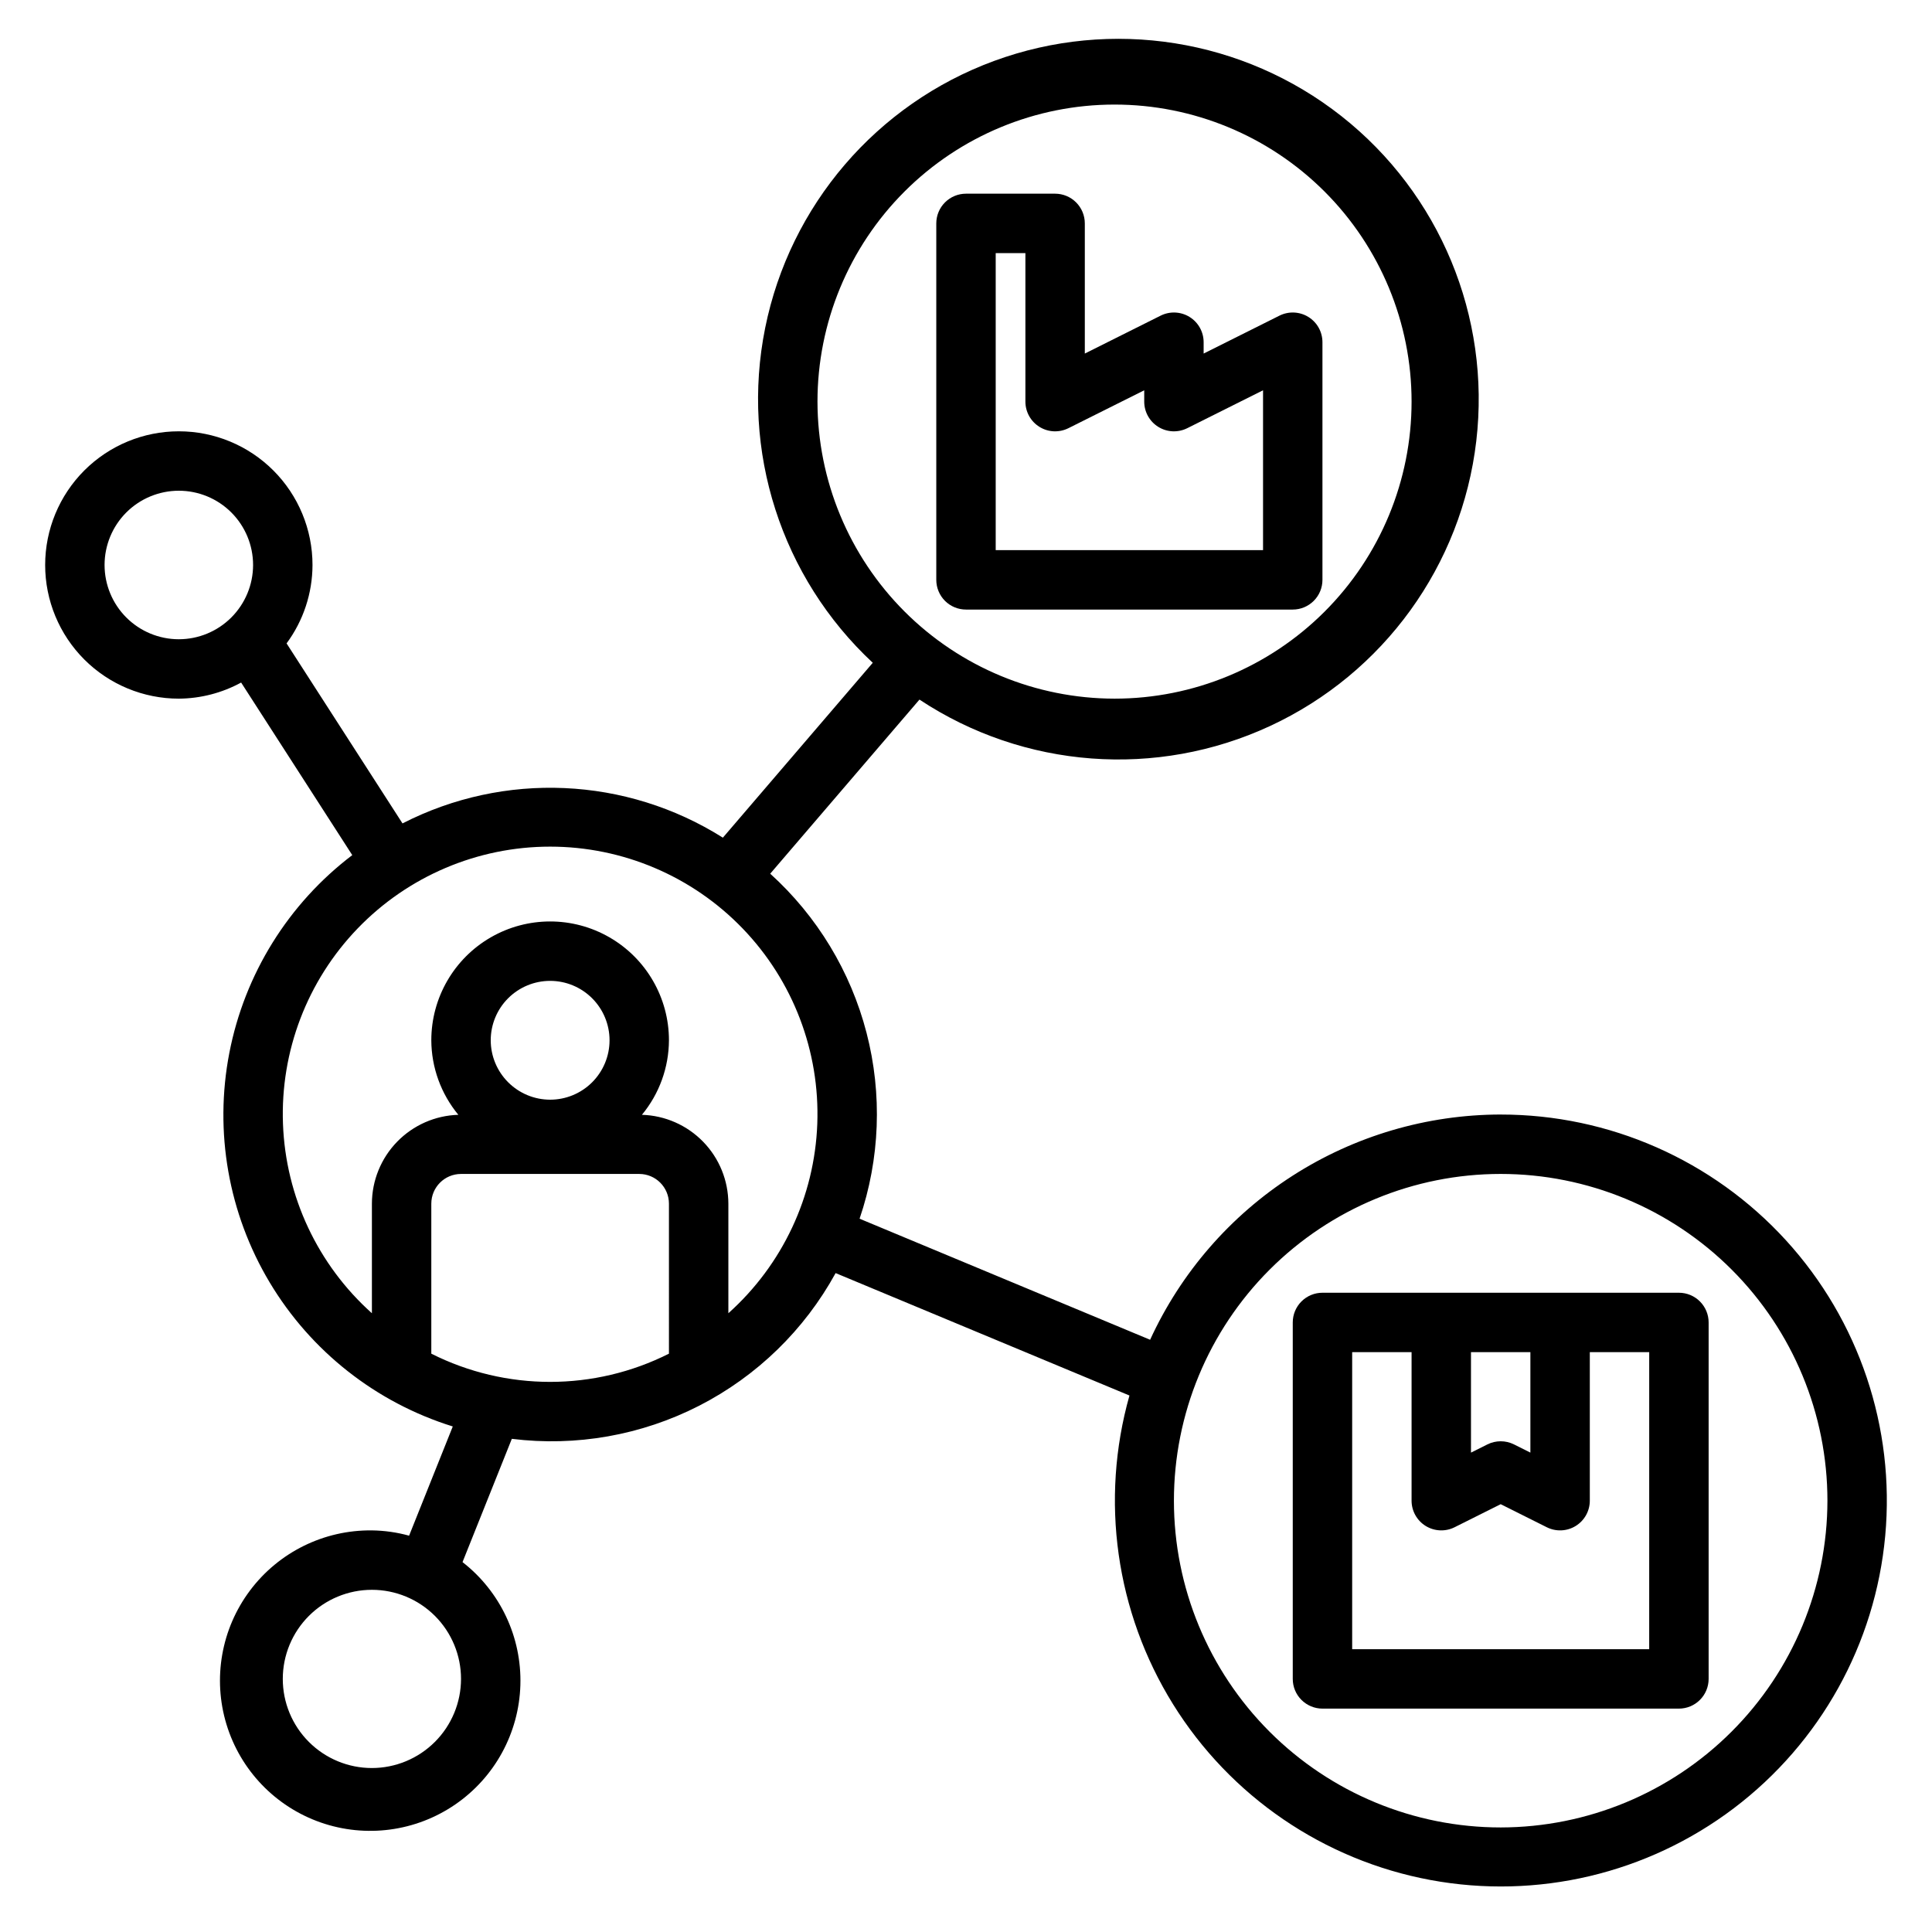<?xml version="1.0" encoding="UTF-8"?>
<!-- Uploaded to: SVG Repo, www.svgrepo.com, Generator: SVG Repo Mixer Tools -->
<svg fill="#000000" width="800px" height="800px" version="1.1" viewBox="144 144 512 512" xmlns="http://www.w3.org/2000/svg">
 <g>
  <path d="m588.93 486.59h-94.465c-2.086 0-4.09 0.828-5.566 2.305-1.477 1.477-2.305 3.481-2.305 5.566v94.465c0 2.09 0.828 4.094 2.305 5.566 1.477 1.477 3.481 2.309 5.566 2.309h94.465c2.09 0 4.094-0.832 5.566-2.309 1.477-1.473 2.309-3.477 2.309-5.566v-94.465c0-2.086-0.832-4.09-2.309-5.566-1.473-1.477-3.477-2.305-5.566-2.305zm-55.105 15.742h15.742v26.621l-4.352-2.176 0.004 0.004c-2.215-1.105-4.824-1.105-7.039 0l-4.352 2.176zm47.23 78.719-78.715 0.004v-78.719h15.742v39.359c0 2.727 1.414 5.262 3.734 6.695s5.219 1.566 7.66 0.348l12.223-6.113 12.223 6.113c2.441 1.219 5.34 1.086 7.66-0.348s3.734-3.969 3.734-6.695v-39.359h15.742z"/>
  <path d="m541.7 439.36c-19.57 0.027-38.723 5.668-55.191 16.246-16.465 10.578-29.555 25.656-37.715 43.445l-76.996-32.082c5.41-15.891 6.055-33.012 1.844-49.262-4.207-16.246-13.082-30.906-25.527-42.168l39.551-46.141c27.664 18.316 62.852 20.965 92.945 6.988 30.09-13.977 50.77-42.566 54.621-75.523 3.852-32.953-9.676-65.543-35.734-86.082-26.059-20.535-60.91-26.074-92.051-14.633-31.141 11.445-54.109 38.238-60.668 70.762-6.555 32.523 4.238 66.117 28.516 88.734l-39.723 46.344h-0.004c-25.645-16.168-57.918-17.605-84.898-3.777l-30.723-47.707c4.445-6.016 6.856-13.297 6.871-20.777 0-9.395-3.731-18.406-10.375-25.051-6.641-6.641-15.652-10.375-25.047-10.375s-18.406 3.734-25.051 10.375c-6.641 6.644-10.375 15.656-10.375 25.051 0 9.395 3.734 18.406 10.375 25.047 6.644 6.644 15.656 10.375 25.051 10.375 5.769-0.039 11.441-1.508 16.508-4.269l29.453 45.734c-16.945 12.871-28.543 31.543-32.582 52.438-4.039 20.891-0.23 42.543 10.695 60.801 10.926 18.262 28.203 31.852 48.523 38.172l-11.578 28.945c-3.211-0.887-6.519-1.359-9.852-1.402-12.691-0.145-24.695 5.773-32.309 15.93s-9.93 23.332-6.234 35.477c3.695 12.145 12.961 21.797 24.941 25.988 11.984 4.191 25.246 2.418 35.703-4.773 10.461-7.191 16.867-18.938 17.242-31.625 0.379-12.688-5.316-24.797-15.332-32.594l13.066-32.664v-0.004c17.055 2.113 34.352-0.945 49.652-8.777 15.297-7.832 27.895-20.078 36.156-35.148l77.871 32.445v0.004c-7.824 27.676-3.633 57.367 11.547 81.801 15.176 24.43 39.941 41.34 68.219 46.59 28.281 5.246 57.461-1.656 80.395-19.012 22.934-17.359 37.5-43.57 40.125-72.215 2.629-28.641-6.922-57.066-26.312-78.305-19.395-21.242-46.832-33.34-75.594-33.324zm-181.06-188.93c0-20.879 8.297-40.898 23.059-55.664 14.762-14.762 34.785-23.055 55.664-23.055s40.898 8.293 55.664 23.055c14.762 14.766 23.055 34.785 23.055 55.664 0 20.879-8.293 40.902-23.055 55.664-14.766 14.762-34.785 23.055-55.664 23.055-20.871-0.023-40.879-8.324-55.637-23.082-14.758-14.758-23.059-34.766-23.086-55.637zm-169.25 62.977c-5.219 0-10.227-2.074-13.918-5.766-3.688-3.688-5.762-8.695-5.762-13.914s2.074-10.227 5.762-13.918c3.691-3.688 8.699-5.762 13.918-5.762s10.223 2.074 13.914 5.762c3.691 3.691 5.766 8.699 5.766 13.918-0.004 5.219-2.082 10.219-5.769 13.91-3.691 3.688-8.691 5.766-13.91 5.769zm51.168 299.14c-6.266 0-12.27-2.488-16.699-6.918-4.43-4.426-6.918-10.434-6.918-16.699 0-6.262 2.488-12.27 6.918-16.699 4.43-4.426 10.434-6.914 16.699-6.914 6.262 0 12.27 2.488 16.699 6.914 4.43 4.43 6.918 10.438 6.918 16.699-0.008 6.262-2.5 12.266-6.926 16.691-4.43 4.43-10.43 6.918-16.691 6.926zm78.719-109.81c-19.809 9.969-43.168 9.969-62.977 0v-39.754c0.004-4.348 3.527-7.871 7.875-7.875h47.23c4.348 0.004 7.867 3.527 7.871 7.875zm-47.23-83.051c0-4.176 1.656-8.18 4.609-11.133s6.957-4.613 11.133-4.613c4.176 0 8.18 1.66 11.133 4.613s4.613 6.957 4.613 11.133c0 4.176-1.66 8.18-4.613 11.133s-6.957 4.609-11.133 4.609c-4.172-0.004-8.176-1.664-11.125-4.617-2.953-2.949-4.613-6.953-4.617-11.125zm62.977 72.336v-29.039c-0.016-6.133-2.41-12.02-6.688-16.414-4.277-4.394-10.094-6.953-16.223-7.133 4.602-5.555 7.133-12.535 7.164-19.75 0-11.25-6-21.645-15.742-27.27-9.742-5.625-21.746-5.625-31.488 0s-15.746 16.02-15.746 27.27c0.031 7.215 2.566 14.195 7.168 19.75-6.129 0.18-11.949 2.738-16.223 7.133-4.277 4.394-6.676 10.281-6.688 16.414v29.043-0.004c-14.348-12.832-22.855-30.945-23.566-50.18-0.715-19.23 6.426-37.926 19.781-51.785 13.352-13.859 31.77-21.691 51.016-21.691 19.246 0 37.664 7.832 51.02 21.691 13.355 13.859 20.496 32.555 19.781 51.785-0.715 19.234-9.223 37.348-23.566 50.18zm204.67 136.27c-22.965 0-44.992-9.125-61.23-25.363-16.238-16.238-25.363-38.266-25.363-61.23 0-22.965 9.125-44.992 25.363-61.23 16.238-16.238 38.266-25.363 61.23-25.363 22.965 0 44.992 9.125 61.23 25.363 16.238 16.238 25.363 38.266 25.363 61.23-0.027 22.957-9.16 44.969-25.395 61.199-16.23 16.234-38.242 25.367-61.199 25.395z"/>
  <path d="m400 305.54h86.59c2.09 0 4.09-0.828 5.566-2.305 1.477-1.477 2.309-3.481 2.305-5.566v-62.977c0-2.731-1.41-5.266-3.731-6.699-2.32-1.434-5.219-1.562-7.66-0.344l-20.094 10.047v-3.004c0-2.731-1.414-5.266-3.734-6.699-2.32-1.434-5.219-1.562-7.66-0.344l-20.094 10.047v-34.492c0-2.09-0.832-4.094-2.309-5.566-1.473-1.477-3.477-2.309-5.566-2.309h-23.613c-2.09 0-4.094 0.832-5.57 2.309-1.473 1.473-2.305 3.477-2.305 5.566v94.465c0 2.086 0.832 4.09 2.305 5.566 1.477 1.477 3.481 2.305 5.57 2.305zm7.871-94.465h7.871v39.359c0 2.731 1.414 5.262 3.734 6.695 2.32 1.438 5.219 1.566 7.66 0.348l20.094-10.047v3.004c0 2.731 1.414 5.262 3.734 6.695 2.32 1.438 5.219 1.566 7.66 0.348l20.094-10.047v42.363h-70.848z"/>
 </g>
</svg>